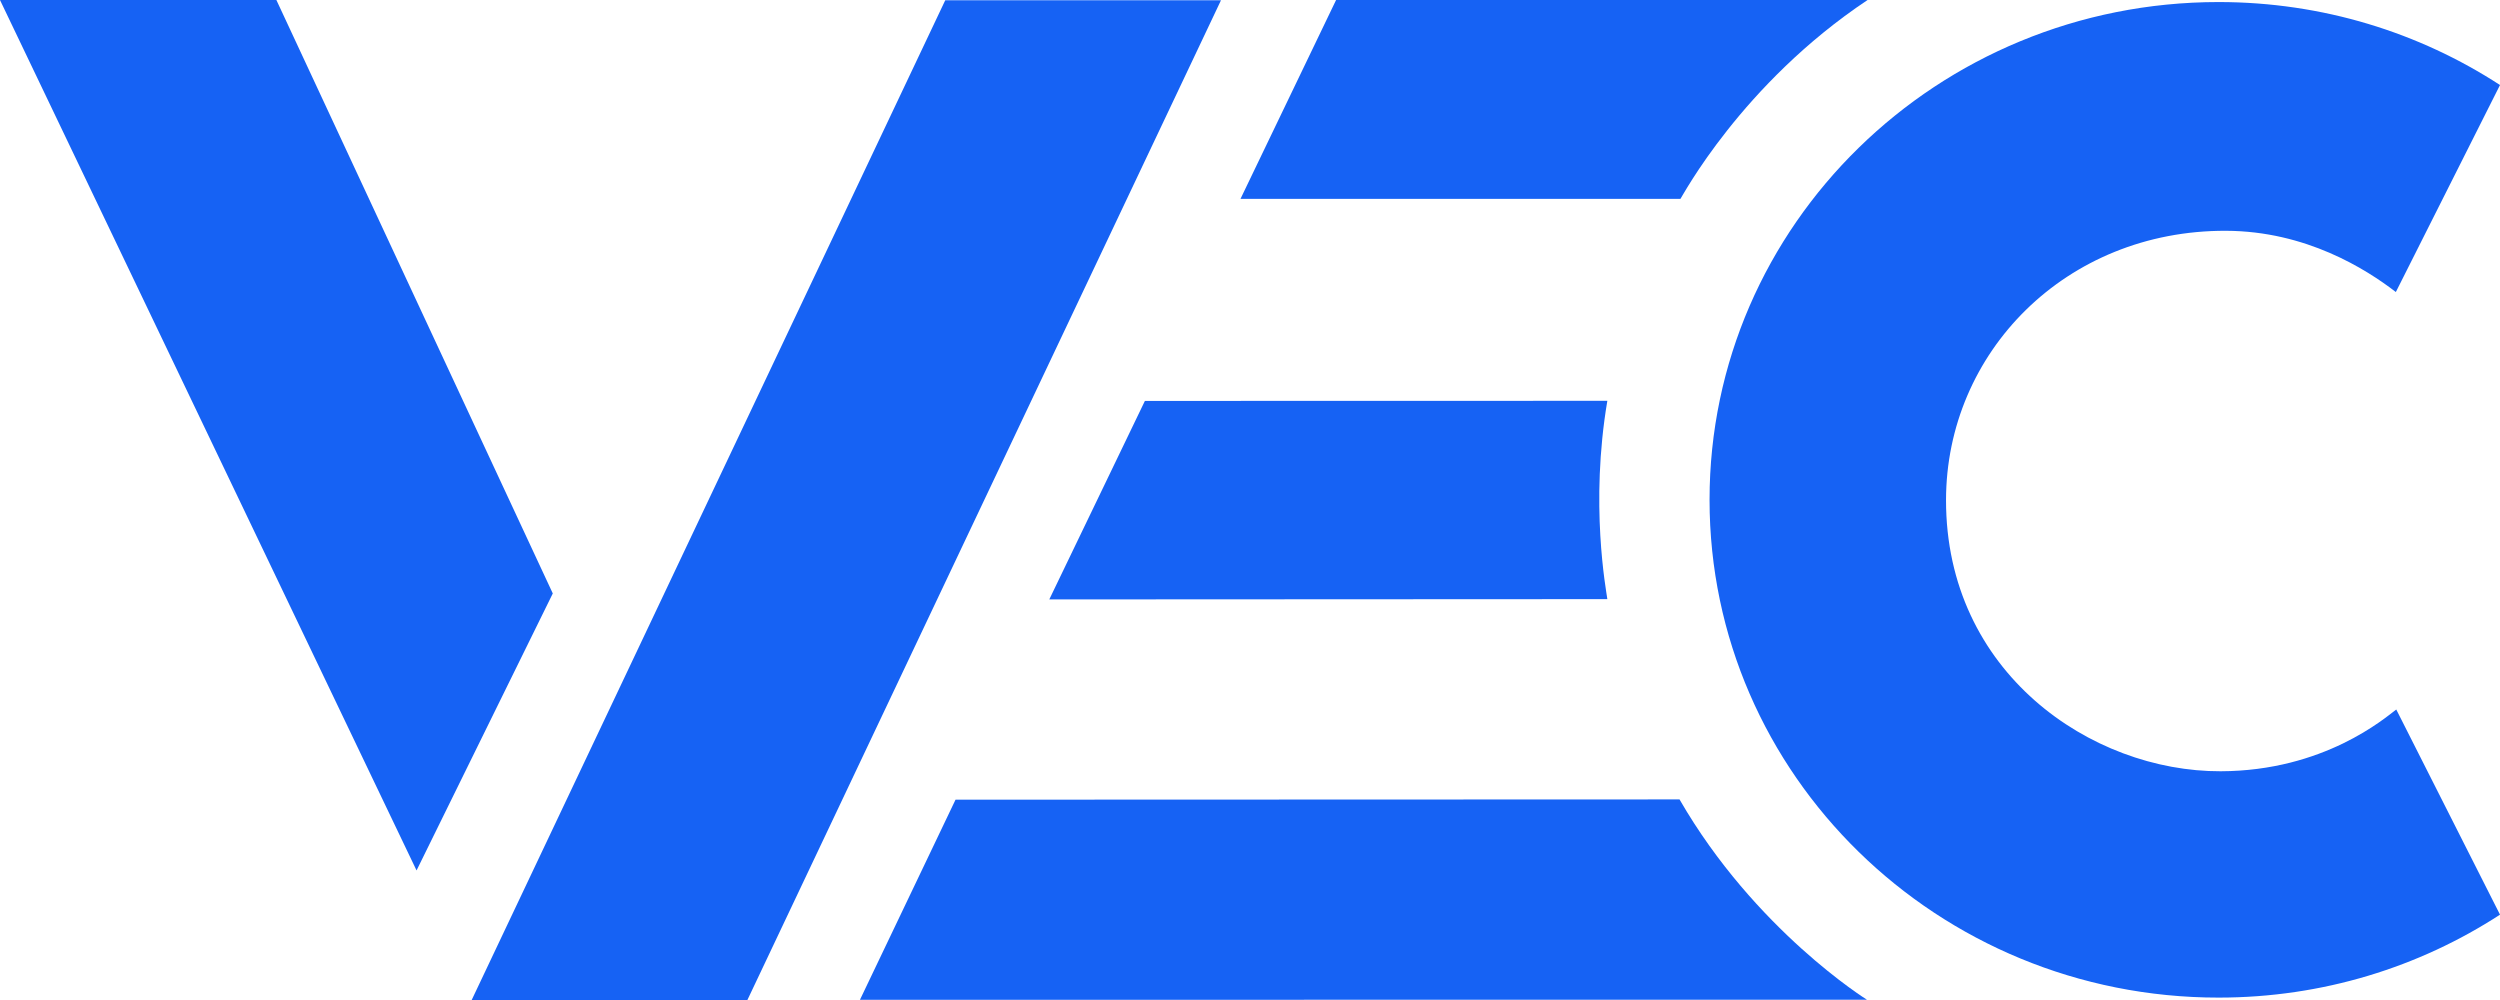 <svg width="95" height="38" viewBox="0 0 95 38" fill="none" xmlns="http://www.w3.org/2000/svg">
<g clip-path="url(#clip0_300_795)">
<path d="M91.058 26.961C90.62 27.29 88.315 29.295 84.386 29.308C79.461 29.323 73.941 25.55 73.949 18.999C73.956 13.402 78.49 8.749 84.588 8.77C87.628 8.781 89.908 10.224 91.042 11.097L95 3.231C91.937 1.239 88.26 0.078 84.306 0.078C73.623 0.078 64.963 8.547 64.963 18.994C64.963 29.44 73.623 37.909 84.306 37.909C88.26 37.909 91.937 36.748 95 34.757L91.058 26.961Z" fill="#1662F4"/>
<path d="M36.31 30.388L32.678 37.992L70.945 37.99C70.945 37.99 66.691 35.351 63.822 30.378L36.31 30.388Z" fill="#1662F4"/>
<path d="M43.506 15.235L39.873 22.778C39.873 22.778 60.886 22.767 61.079 22.767C61.032 22.413 60.413 19.159 61.079 15.231L43.506 15.235Z" fill="#1662F4"/>
<path d="M50.771 0.001L47.139 7.556H63.857C63.917 7.488 66.176 3.194 70.968 -0L50.771 0.001Z" fill="#1662F4"/>
<path d="M0 0.001L15.829 33.077L21.006 22.551L10.503 0.001H0Z" fill="#1662F4"/>
<path d="M17.924 38L35.92 0.009H46.398L28.401 38H17.924Z" fill="#1662F4"/>
</g>
<defs>
<clipPath id="clip0_300_795">
<rect width="95" height="38" fill="white"/>
</clipPath>
</defs>
</svg>
